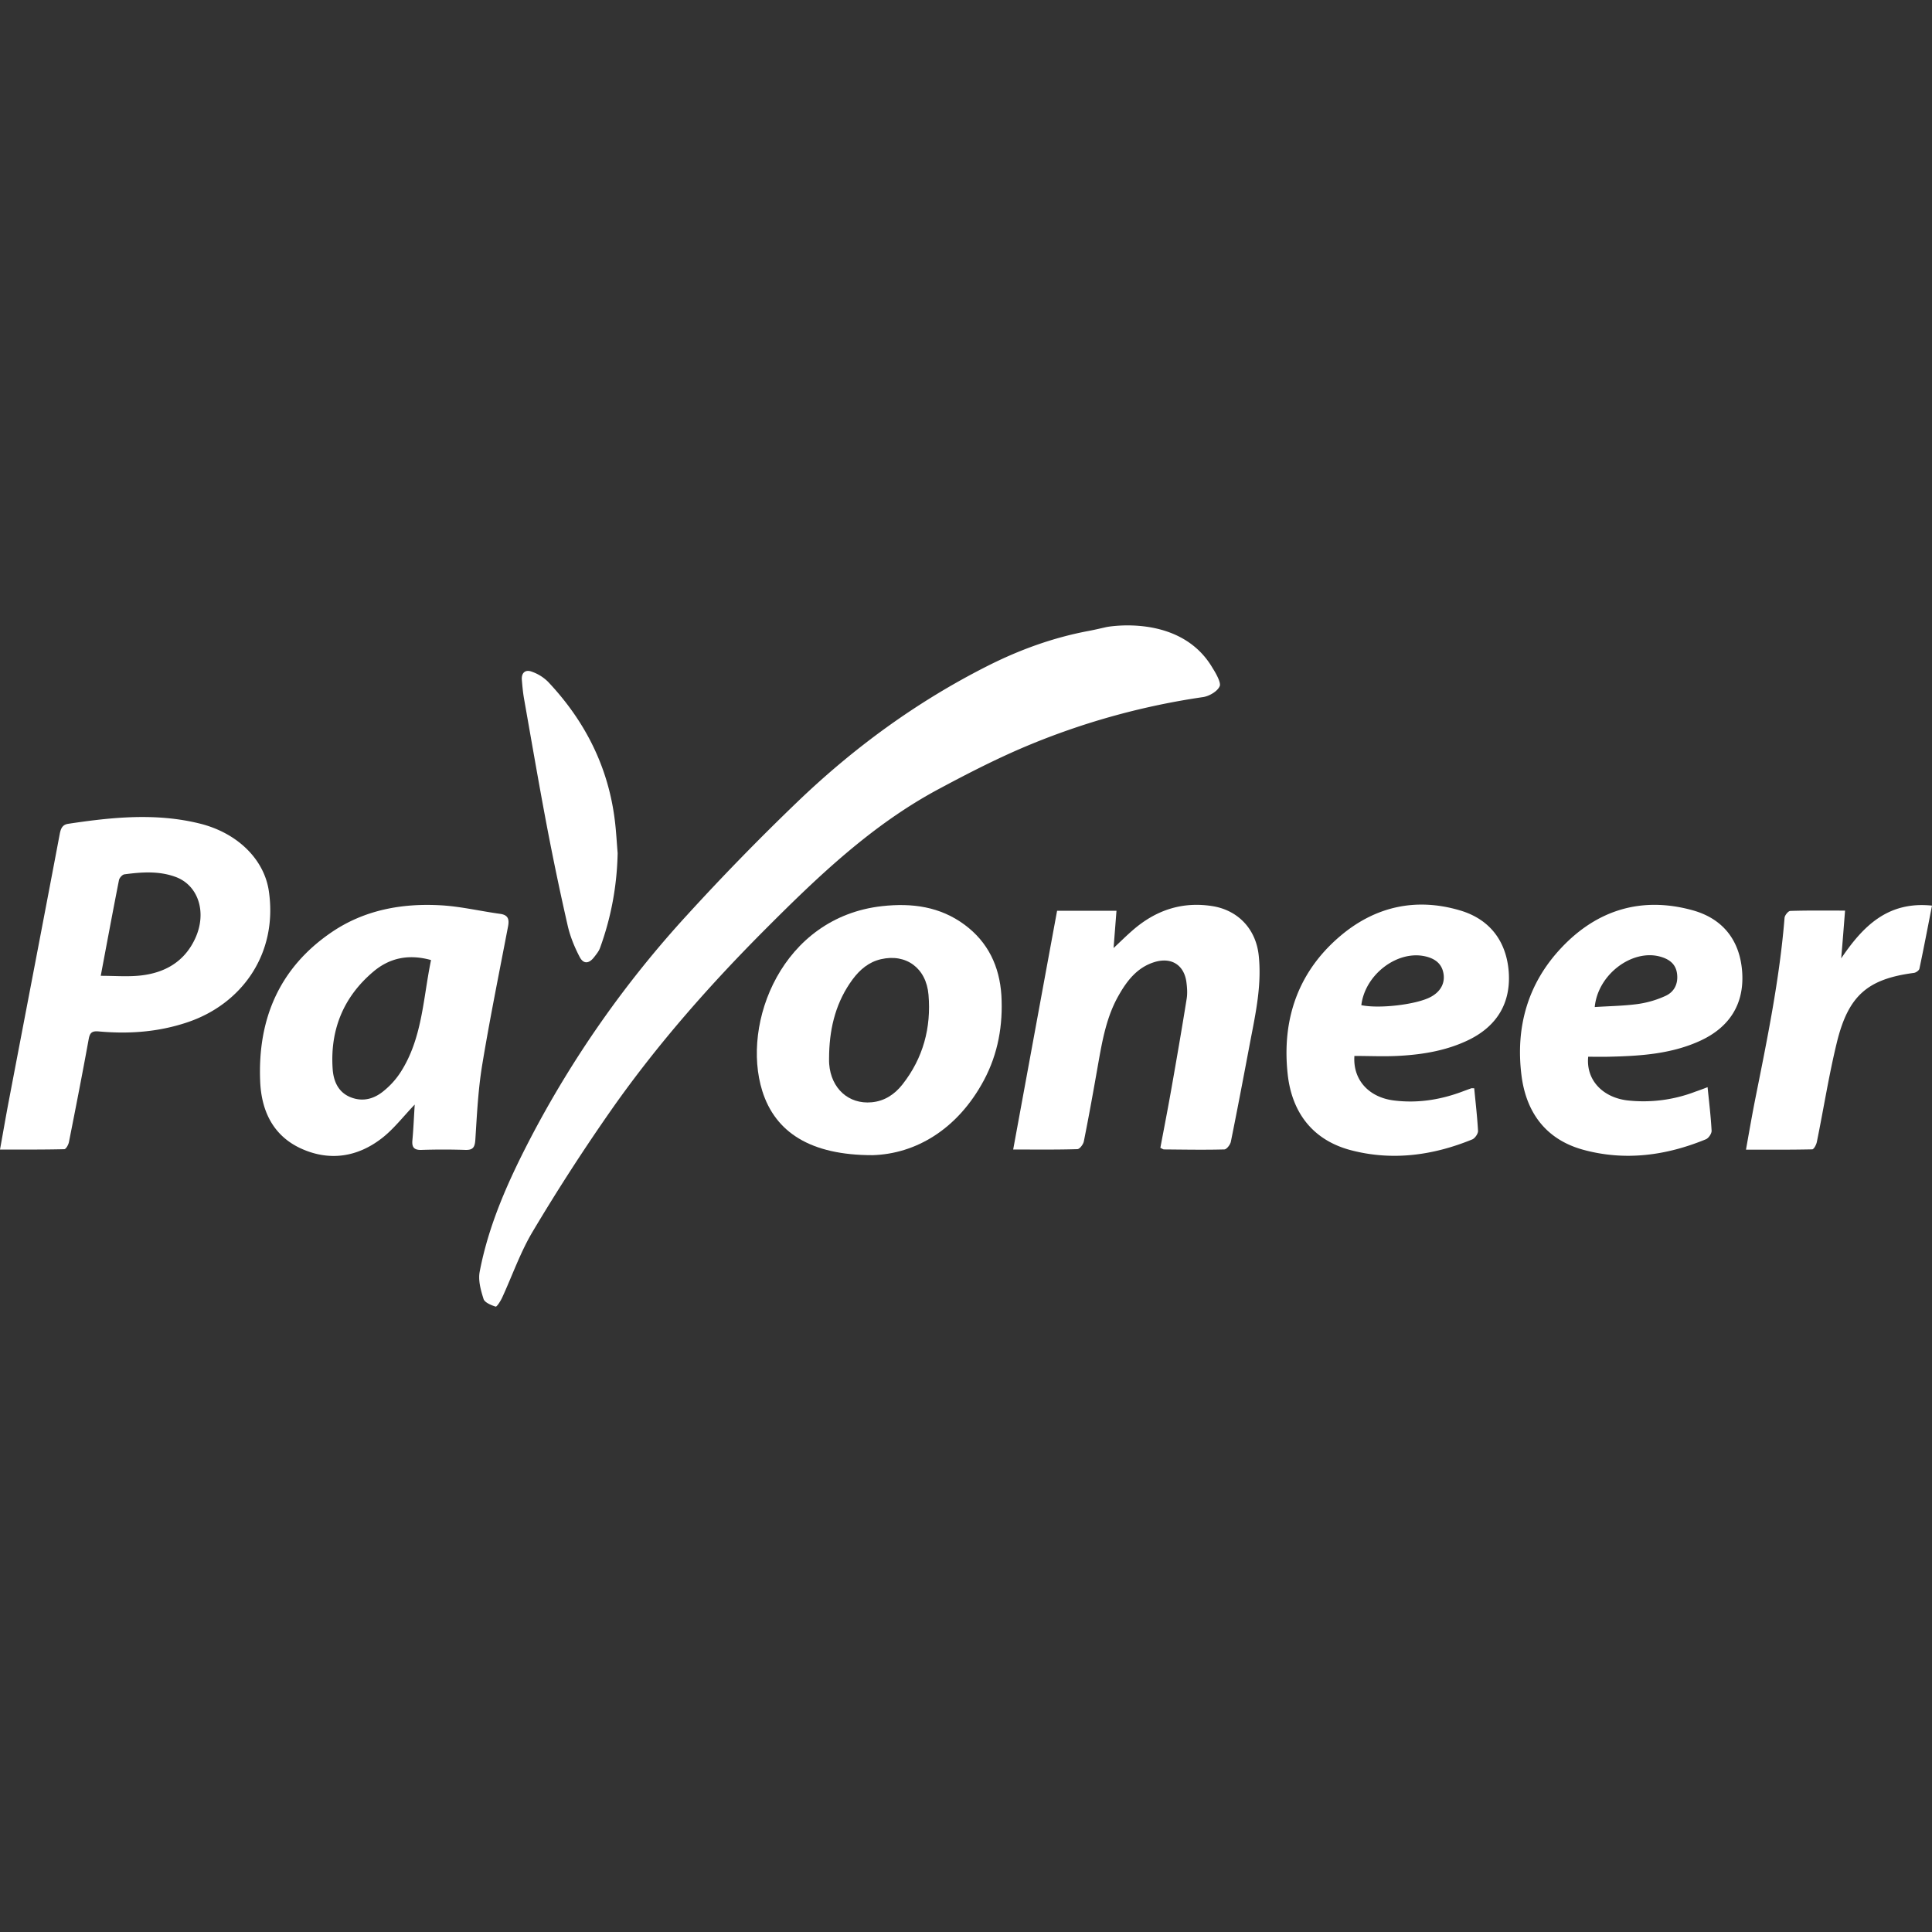 <svg xmlns="http://www.w3.org/2000/svg" version="1.1" xmlns:xlink="http://www.w3.org/1999/xlink" xmlns:svgjs="http://svgjs.com/svgjs" width="512" height="512" x="0" y="0" viewBox="0 0 48.44 48.44" style="enable-background:new 0 0 512 512" xml:space="preserve" class=""><rect x="0" y="0" width="48.44" height="48.44" fill="#333333" stroke="none"/><g><path d="M12.543 22.913c-.498-.068-.993-.187-1.492-.215-.977-.055-1.919.117-2.741.678-1.31.894-1.85 2.179-1.787 3.73.029.738.318 1.365 1.022 1.689.712.326 1.415.219 2.029-.257.296-.229.529-.536.824-.844-.02.308-.031.601-.058.892-.018.182.044.252.231.245.363-.012.729-.012 1.092 0 .197.007.242-.065.255-.257.04-.626.07-1.256.172-1.874.191-1.16.427-2.315.648-3.473.033-.174.006-.285-.195-.314zm-2.509 3.985a1.997 1.997 0 0 1-.393.438c-.245.211-.534.301-.852.174-.316-.127-.43-.414-.449-.717-.065-.978.274-1.803 1.025-2.435.399-.336.874-.445 1.442-.287-.202.973-.216 1.973-.773 2.827zM30.404 16.752c-.807-1.386-2.658-1.031-2.658-1.031-.147.033-.297.069-.446.097-.9.168-1.748.477-2.56.889-1.765.894-3.345 2.049-4.765 3.415a60.3 60.3 0 0 0-2.745 2.817 26.279 26.279 0 0 0-3.943 5.624c-.547 1.055-1.035 2.141-1.26 3.322-.042.217.028.467.098.687.03.086.19.153.302.188.03.008.121-.136.161-.221.259-.562.463-1.156.78-1.681a49.514 49.514 0 0 1 2.004-3.094c1.137-1.611 2.44-3.087 3.834-4.483 1.317-1.32 2.665-2.606 4.327-3.496.763-.409 1.537-.806 2.338-1.134a18.26 18.26 0 0 1 4.291-1.173c.156-.022.369-.147.42-.277.043-.112-.178-.449-.178-.449zM6.741 22.346c-.113-.791-.778-1.462-1.736-1.698-1.097-.271-2.197-.159-3.296.007-.145.022-.186.119-.212.259-.42 2.221-.848 4.44-1.271 6.66-.077.401-.146.806-.226 1.248.562 0 1.088.004 1.613-.009.042-.002.104-.113.116-.182.17-.856.338-1.716.494-2.574.03-.166.083-.213.259-.196.746.067 1.48.016 2.2-.224 1.37-.451 2.288-1.713 2.059-3.291zM4.889 23.54c-.271.579-.764.854-1.371.919-.313.034-.633.007-.992.007.163-.866.306-1.634.457-2.4.012-.057.083-.136.135-.144.427-.057.856-.089 1.272.06.586.206.808.902.499 1.558zM15.419 20.601c-.16-1.36-.746-2.519-1.678-3.507a1.085 1.085 0 0 0-.415-.256c-.155-.056-.257.032-.242.209.013.155.027.312.054.466.189 1.069.372 2.14.575 3.208.159.834.333 1.666.522 2.494.062.268.17.532.298.777.097.187.237.172.367.001.055-.071.115-.144.144-.226.28-.767.425-1.559.442-2.377-.022-.263-.036-.527-.067-.789zM46.163 24.029c.035-.39.064-.781.097-1.198-.482 0-.931-.006-1.373.008-.052.002-.14.111-.144.174-.125 1.549-.44 3.068-.744 4.589-.077.394-.146.789-.223 1.223.577 0 1.118.004 1.661-.008.041-.001.101-.115.115-.182.17-.83.301-1.672.502-2.496.289-1.184.777-1.594 1.933-1.746.051-.007.127-.061.137-.103.109-.514.207-1.028.316-1.584-1.115-.116-1.737.526-2.277 1.323zM42.643 26.088c.732-.342 1.086-.925 1.039-1.697-.049-.791-.465-1.353-1.246-1.569-1.276-.352-2.393-.011-3.291.944-.838.889-1.146 1.977-1 3.178.113.941.609 1.626 1.552 1.884 1.049.286 2.078.146 3.073-.263.068-.027.146-.143.144-.213-.019-.356-.062-.715-.101-1.094a7.623 7.623 0 0 1-.307.113 3.635 3.635 0 0 1-1.703.219c-.627-.076-1.041-.518-.983-1.095.174 0 .338.004.502 0 .795-.018 1.586-.065 2.321-.407zm-1.022-2.104c.225.062.393.18.426.424.035.262-.072.47-.305.569a2.497 2.497 0 0 1-.684.197c-.348.047-.701.051-1.074.075.078-.821.939-1.456 1.637-1.265zM31.558 23.946c-.072-.65-.51-1.117-1.145-1.225-.769-.126-1.435.098-2.014.603-.158.137-.307.285-.479.446l.073-.935h-1.489c-.368 1.993-.73 3.969-1.101 5.986.573 0 1.09.007 1.61-.009.058-.002.148-.121.162-.197.129-.645.246-1.296.359-1.942.106-.597.211-1.19.518-1.723.207-.364.459-.69.883-.825.435-.139.763.071.814.52.016.13.025.266.004.395-.121.757-.252 1.513-.385 2.267-.087.493-.183.985-.275 1.472.047.022.07.04.092.04.504.004 1.009.014 1.513 0 .058-.002.145-.117.162-.19.172-.849.332-1.697.493-2.549.136-.703.285-1.407.205-2.134zM35.103 26.471c.604-.035 1.197-.138 1.746-.41.701-.353 1.031-.93.979-1.688-.056-.769-.472-1.324-1.216-1.545-1.113-.332-2.14-.099-3.015.646-1.062.904-1.461 2.101-1.311 3.465.107.964.635 1.655 1.598 1.903 1.033.267 2.049.127 3.029-.274.066-.026.146-.142.145-.211-.02-.358-.062-.716-.096-1.071-.043 0-.061-.004-.074.001-.063.021-.125.046-.188.068-.562.216-1.146.312-1.748.237-.623-.076-1.035-.508-.994-1.117.387 0 .768.019 1.145-.004zm.645-2.49c.238.058.406.185.445.436.039.245-.084.455-.328.582-.354.187-1.278.298-1.733.203.094-.777.916-1.391 1.616-1.221z" fill="#ffffff" data-original="#000000" class=""></path><path d="M25.107 24.95c-.047-.719-.332-1.326-.919-1.762-.617-.458-1.319-.552-2.071-.469-2.512.279-3.538 2.935-3.004 4.636.326 1.036 1.211 1.61 2.765 1.608 1.07-.031 2.128-.637 2.792-1.88.354-.663.481-1.384.437-2.133zm-2.482 2.242c-.194.247-.449.416-.771.445-.577.054-1.017-.347-1.064-.959-.007-.09-.001-.183-.001-.271.019-.674.183-1.305.59-1.854.182-.245.409-.436.712-.504.623-.144 1.133.219 1.189.893.07.822-.133 1.589-.655 2.25z" fill="#ffffff" data-original="#000000" class=""></path></g></svg>